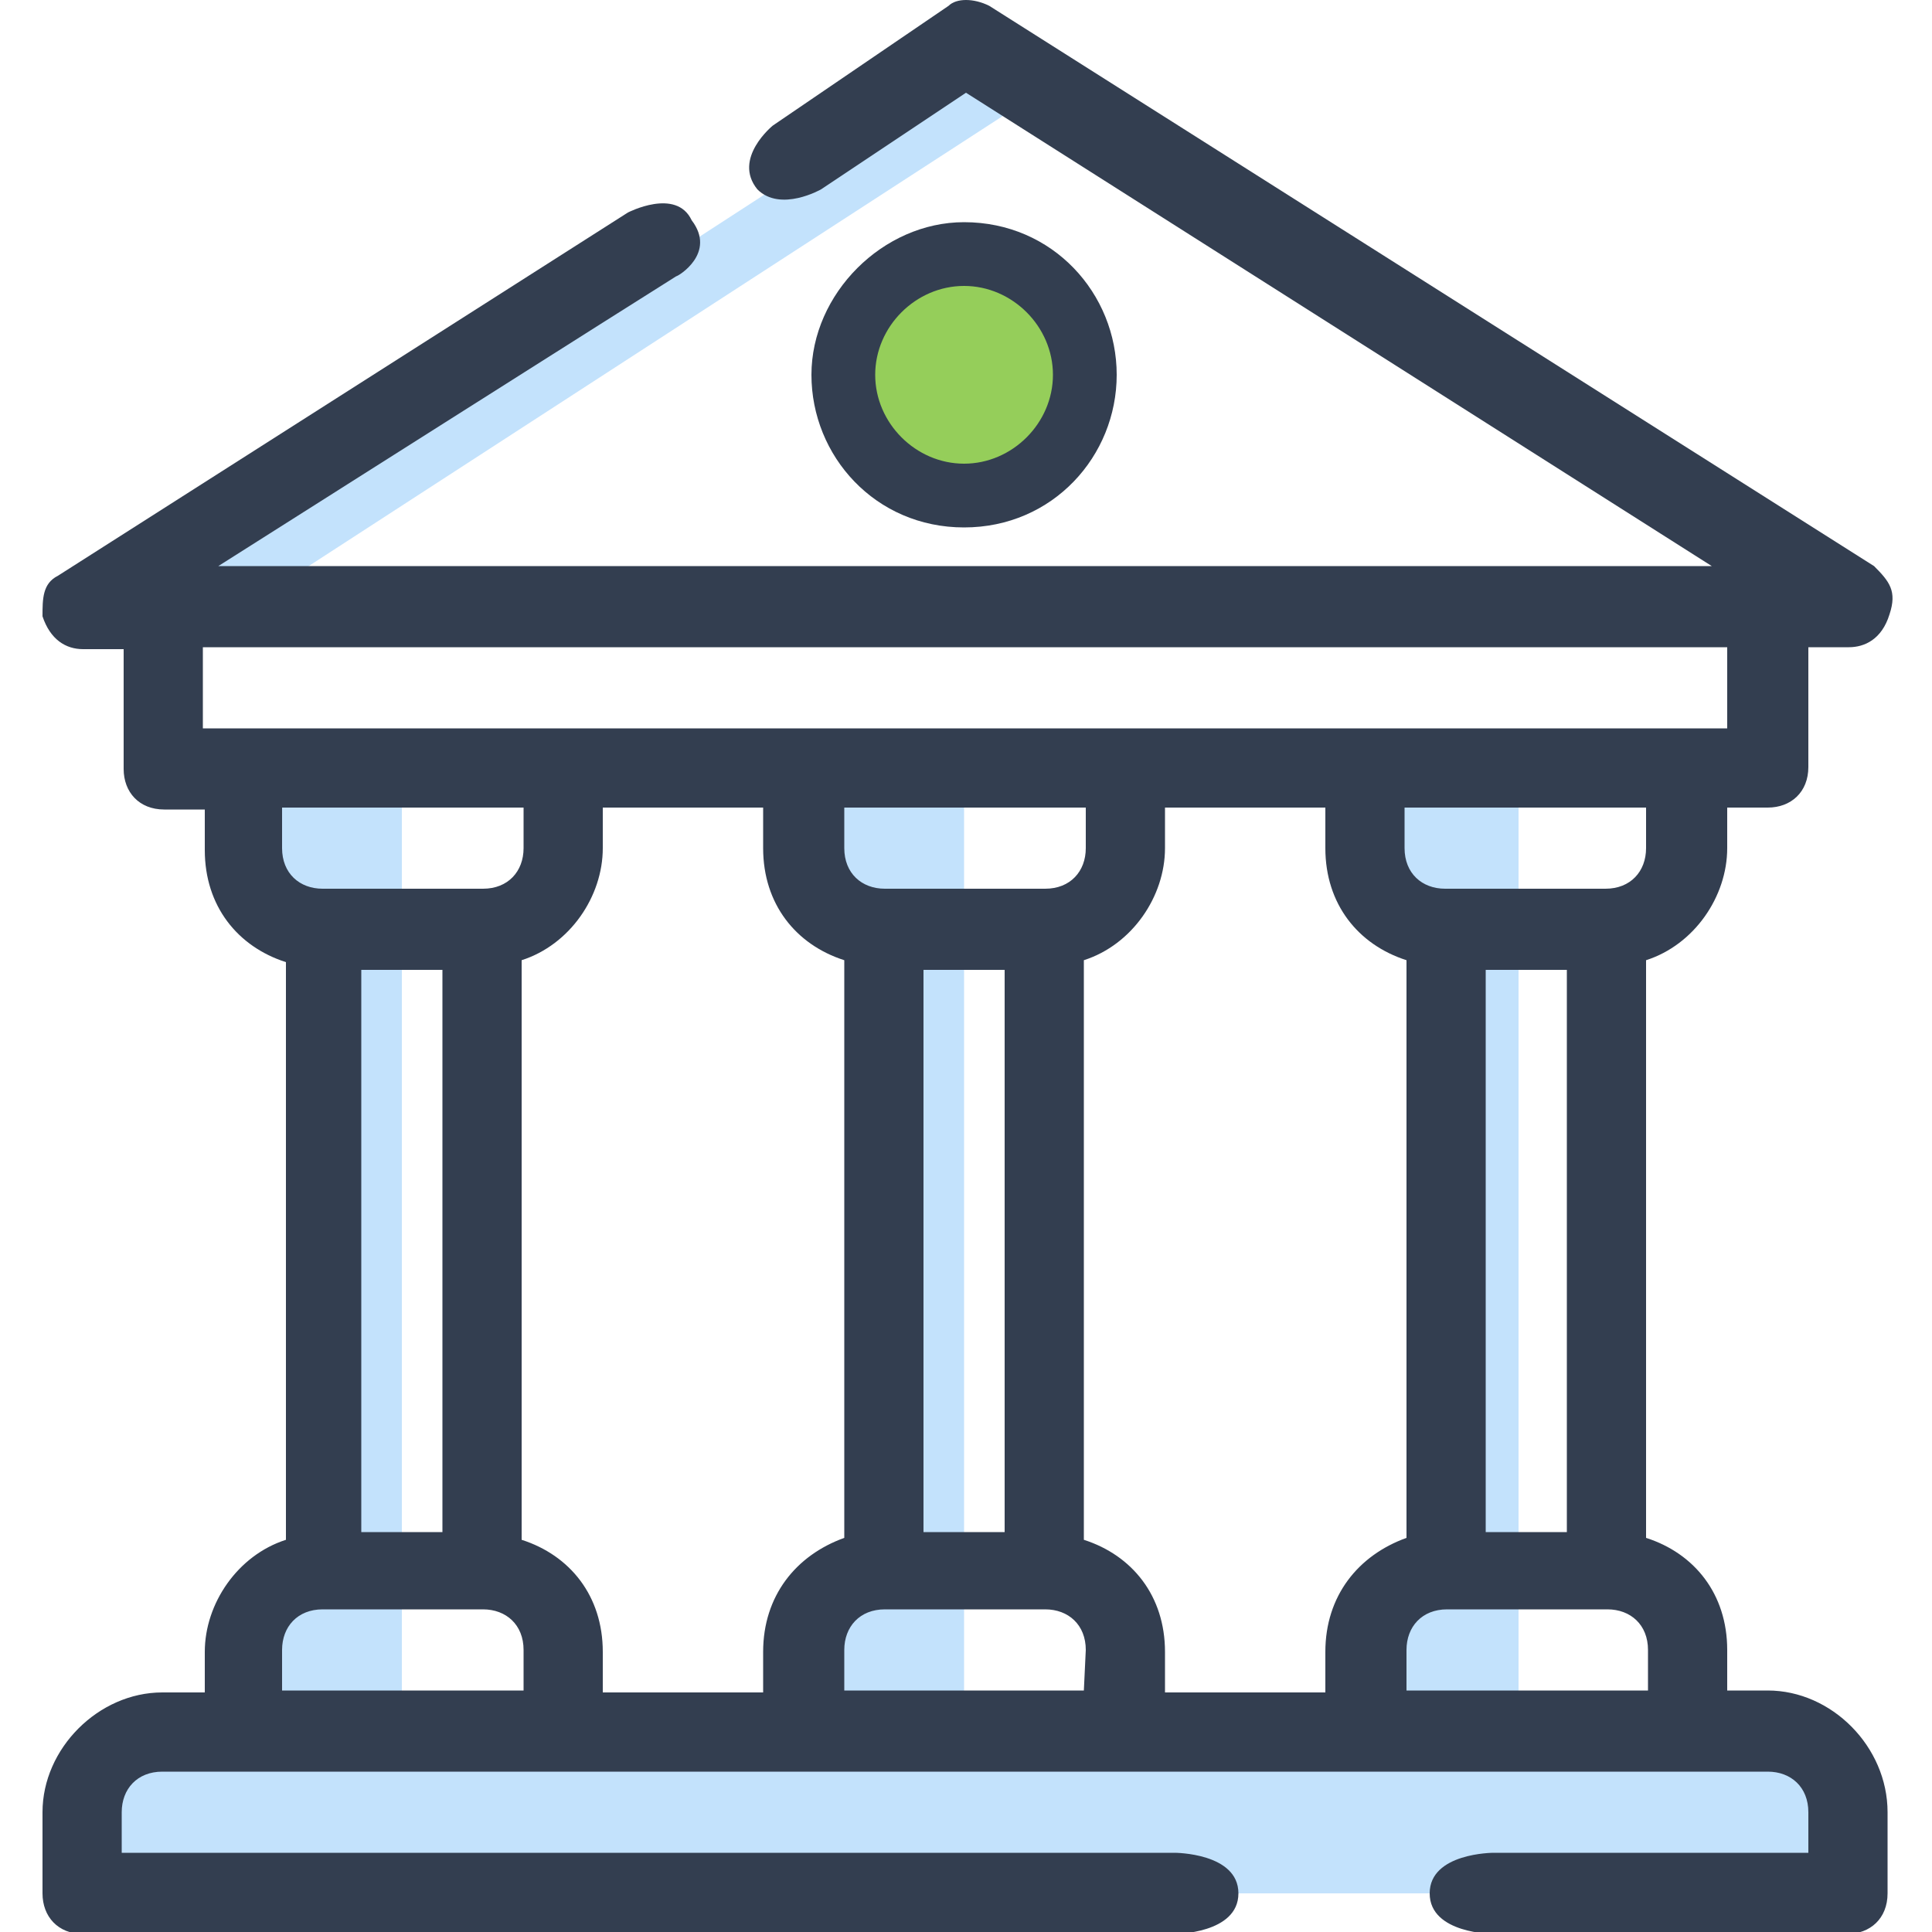 <?xml version="1.0" encoding="utf-8"?>
<!-- Generator: Adobe Illustrator 21.1.0, SVG Export Plug-In . SVG Version: 6.00 Build 0)  -->
<svg version="1.1" id="Layer_1" xmlns="http://www.w3.org/2000/svg" xmlns:xlink="http://www.w3.org/1999/xlink" x="0px" y="0px"
	 viewBox="0 0 100 100" style="enable-background:new 0 0 100 100;" xml:space="preserve">
<style type="text/css">
	.st0{fill:#C3E2FC;}
	.st1{fill:#333E50;}
	.st2{fill:#95CE5A;}
</style>
<g>
	<rect x="5.5" y="90.9" class="st0" width="89.7" height="7.1"/>
	<rect x="6.6" y="15.6" transform="matrix(0.839 -0.544 0.544 0.839 -4.329 19.943)" class="st0" width="49.8" height="3.3"/>
	<polygon class="st0" points="13.4,88.8 13.4,82.1 15.9,81.7 15.9,49.3 13.4,47.7 13.4,38.9 20.8,38.9 20.8,88.8 	"/>
	<polygon class="st0" points="42.4,88.8 42.4,82.1 44.9,81.7 44.9,49.3 42.4,47.7 42.4,38.9 49.9,38.9 49.9,88.8 	"/>
	<polygon class="st0" points="71.5,88.8 71.5,82.1 74,81.7 74,49.3 71.5,47.7 71.5,38.9 78.6,38.9 78.6,88.8 	"/>
	<path class="st1" d="M91.5,87.5h-2.1v-2.1c0-2.9-1.7-5-4.2-5.8V49.7c2.5-0.8,4.2-3.3,4.2-5.8v-2.1h2.1c1.2,0,2.1-0.8,2.1-2.1v-6.2
		h2.1c0.8,0,1.7-0.4,2.1-1.7c0.4-1.2,0-1.7-0.8-2.5l-45.8-29c-0.8-0.4-1.7-0.4-2.1,0L40,6.5c0,0-2.1,1.7-0.8,3.3
		c1.2,1.2,3.3,0,3.3,0l7.5-5l38.6,24.5H11.3c0,0,23.2-14.7,23.7-15c0.1,0,2.1-1.2,0.8-2.9C35,9.7,32.5,11,32.5,11L3,29.8
		c-0.8,0.4-0.8,1.2-0.8,2.1c0.4,1.2,1.2,1.7,2.1,1.7h2.1v6.2c0,1.2,0.8,2.1,2.1,2.1h2.1V44c0,2.9,1.7,5,4.2,5.8v29.9
		c-2.5,0.8-4.2,3.3-4.2,5.8v2.1H8.4c-3.3,0-6.2,2.9-6.2,6.2V98c0,1.2,0.8,2.1,2.1,2.1h56.5c0,0,3.3,0,3.3-2.1s-3.3-2.1-3.3-2.1H6.3
		v-2.1c0-1.2,0.8-2.1,2.1-2.1h83.1c1.2,0,2.1,0.8,2.1,2.1v2.1H77.3c0,0-3.3,0-3.3,2.1s3.3,2.1,3.3,2.1h18.3c1.2,0,2.1-0.8,2.1-2.1
		v-4.2C97.7,90.4,94.8,87.5,91.5,87.5z M85.2,43.9c0,1.2-0.8,2.1-2.1,2.1h-8.3c-1.2,0-2.1-0.8-2.1-2.1v-2.1h12.5V43.9z M81.1,50.2
		v29.1h-4.2V50.2H81.1z M10.5,37.7v-4.2h78.9v4.2H10.5z M45.8,46c-1.2,0-2.1-0.8-2.1-2.1v-2.1h12.5v2.1c0,1.2-0.8,2.1-2.1,2.1H45.8z
		 M52,50.2v29.1h-4.2V50.2H52z M16.7,46c-1.2,0-2.1-0.8-2.1-2.1v-2.1h12.5v2.1c0,1.2-0.8,2.1-2.1,2.1H16.7z M22.9,50.2v29.1h-4.2
		V50.2H22.9z M27.1,87.5H14.6v-2.1c0-1.2,0.8-2.1,2.1-2.1H25c1.2,0,2.1,0.8,2.1,2.1V87.5z M39.5,85.5v2.1h-8.3v-2.1
		c0-2.9-1.7-5-4.2-5.8v-30c2.5-0.8,4.2-3.3,4.2-5.8v-2.1h8.3v2.1c0,2.9,1.7,5,4.2,5.8v29.9C41.2,80.5,39.5,82.6,39.5,85.5z
		 M56.1,87.5H43.7v-2.1c0-1.2,0.8-2.1,2.1-2.1h8.3c1.2,0,2.1,0.8,2.1,2.1L56.1,87.5L56.1,87.5z M68.6,85.5v2.1h-8.3v-2.1
		c0-2.9-1.7-5-4.2-5.8v-30c2.5-0.8,4.2-3.3,4.2-5.8v-2.1h8.3v2.1c0,2.9,1.7,5,4.2,5.8v29.9C70.3,80.5,68.6,82.6,68.6,85.5z
		 M85.2,87.5H72.8v-2.1c0-1.2,0.8-2.1,2.1-2.1h8.3c1.2,0,2.1,0.8,2.1,2.1v2.1H85.2z"/>
	<circle class="st2" cx="49.9" cy="19.4" r="5.8"/>
	<path class="st1" d="M49.9,27.3c-4.6,0-7.9-3.7-7.9-7.9s3.7-7.9,7.9-7.9c4.6,0,7.9,3.7,7.9,7.9S54.5,27.3,49.9,27.3z M49.9,14.8
		c-2.5,0-4.6,2.1-4.6,4.6s2.1,4.6,4.6,4.6s4.6-2.1,4.6-4.6S52.4,14.8,49.9,14.8z"/>
</g>
</svg>
